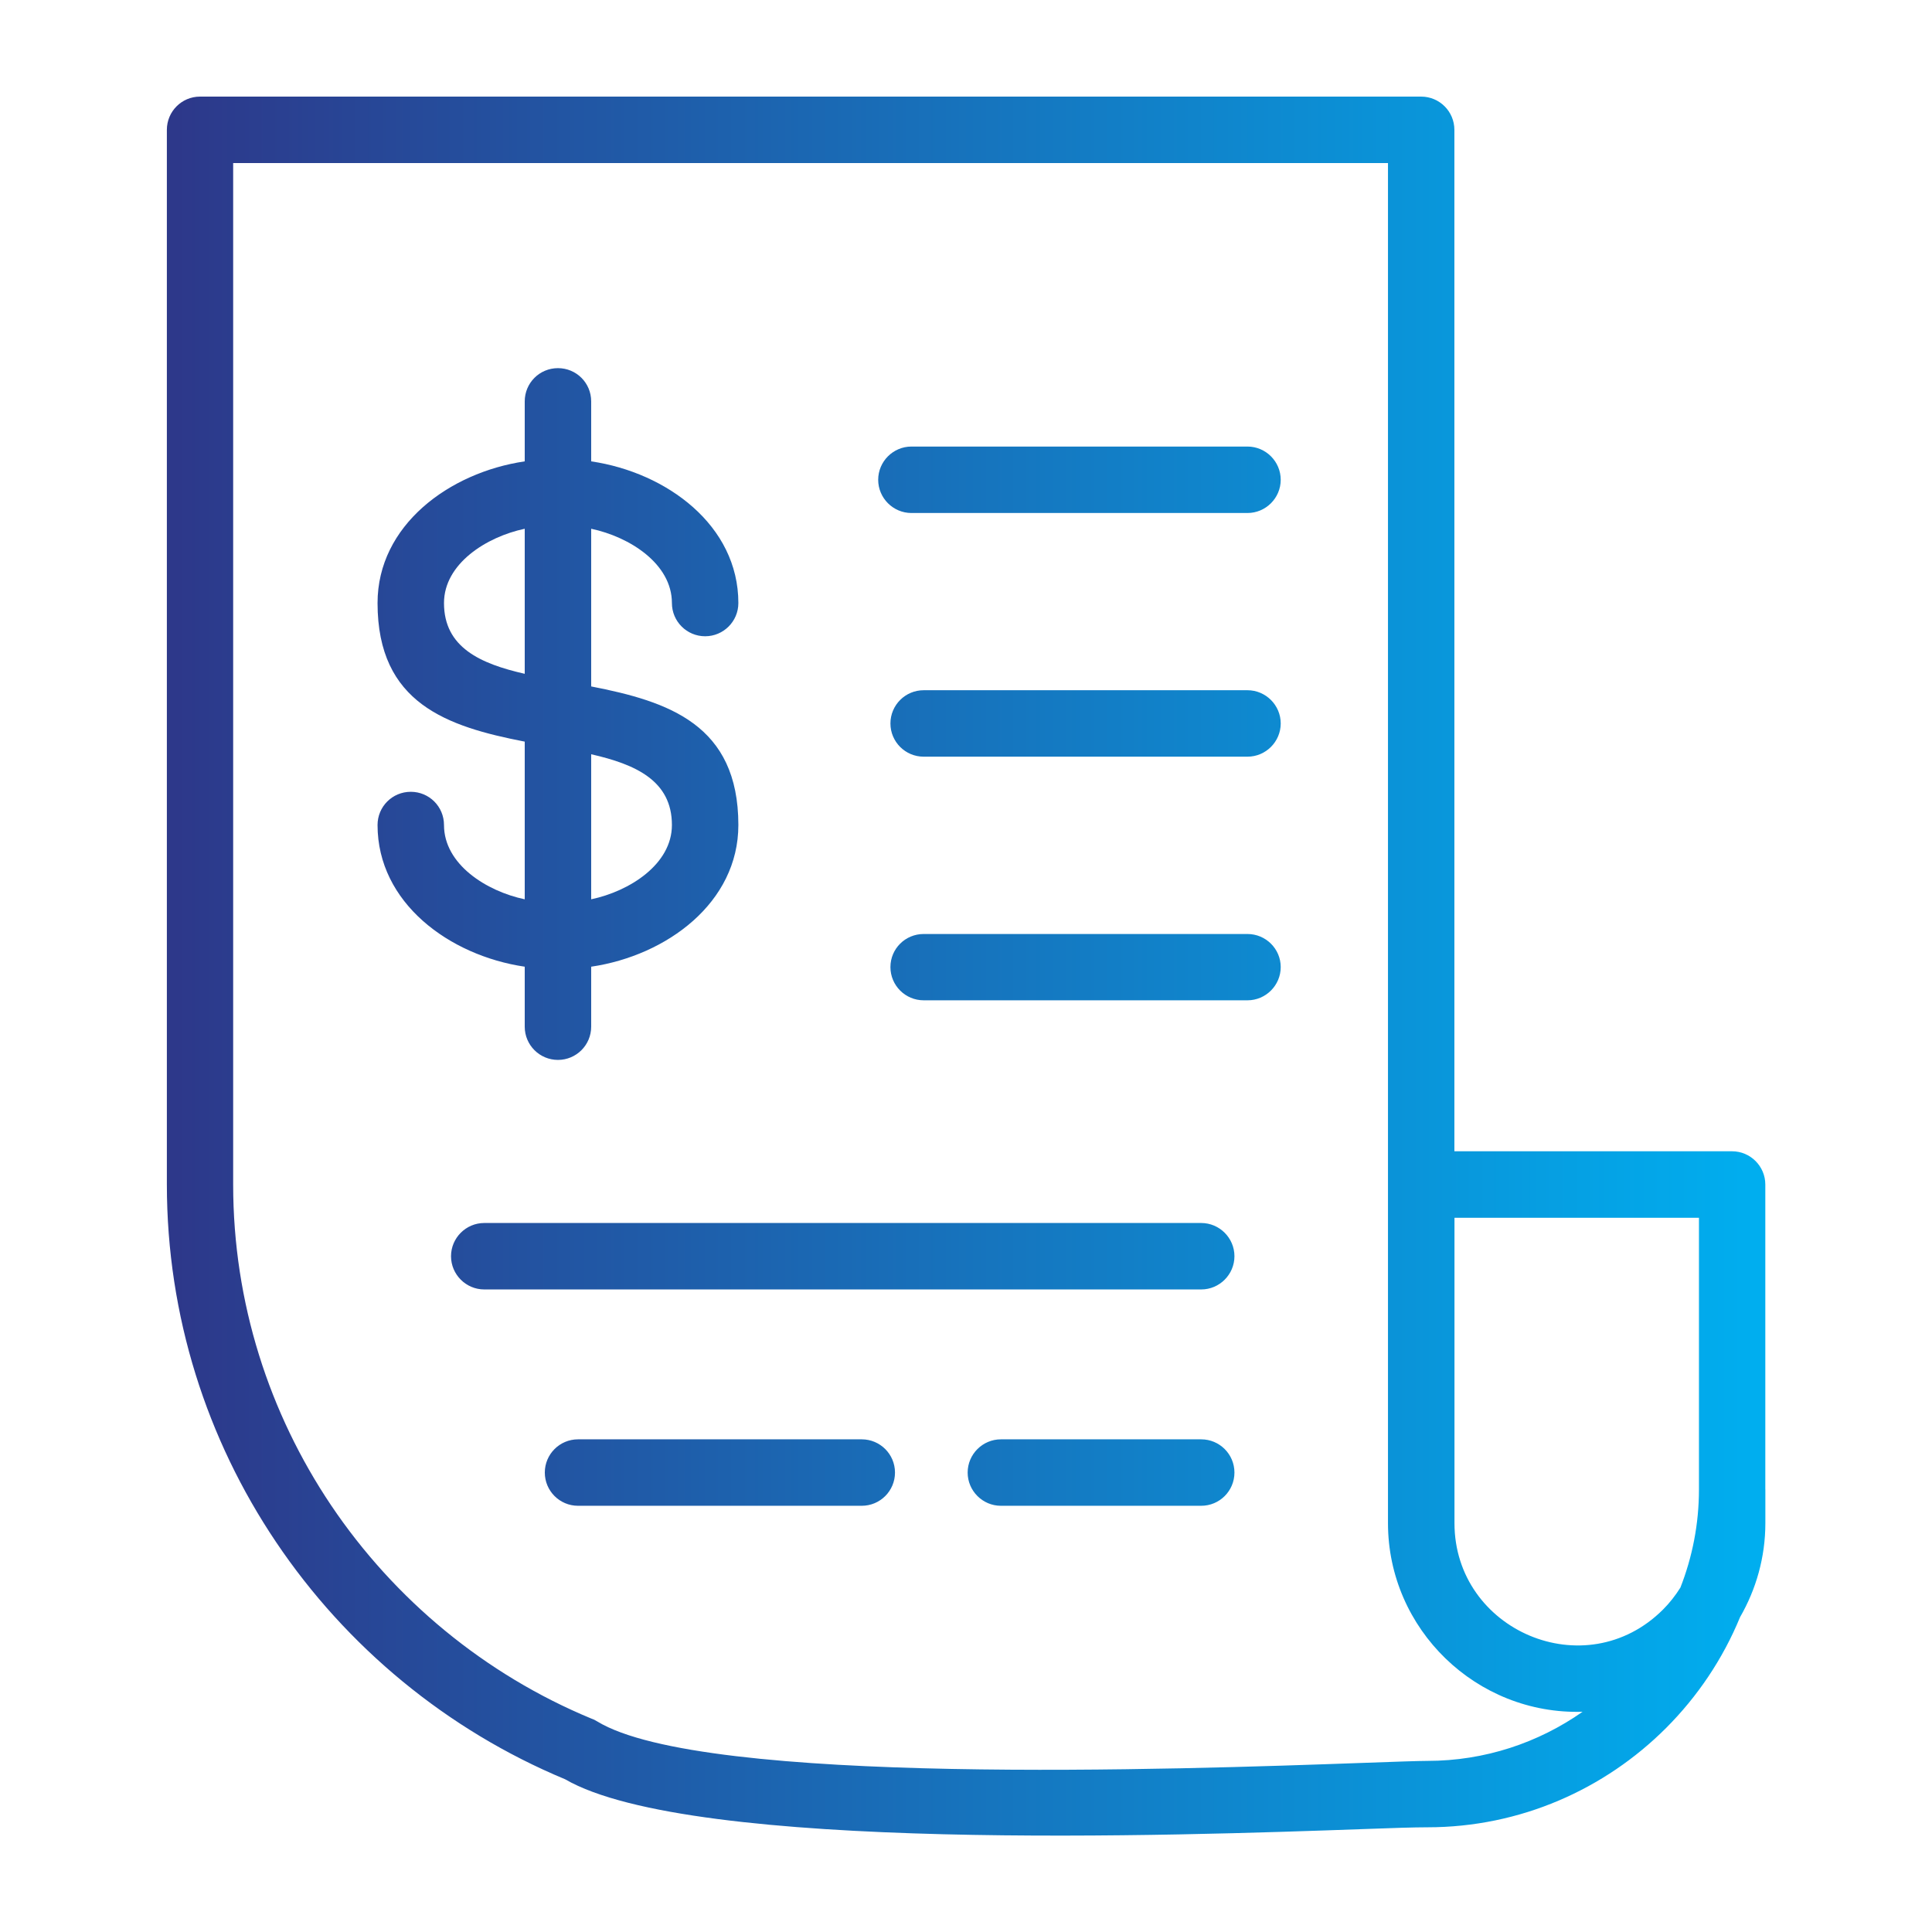 <svg width="1200" height="1200" xmlns="http://www.w3.org/2000/svg" xmlns:xlink="http://www.w3.org/1999/xlink" version="1.1"><g transform="scale(2.948) translate(-52.454, -52.445)">            <linearGradient id="SvgjsLinearGradient1097"><stop id="SvgjsStop1098" stop-color="#2d388a" offset="0"/><stop id="SvgjsStop1099" stop-color="#00aeef" offset="1"/></linearGradient><linearGradient id="SvgjsLinearGradient1100"><stop id="SvgjsStop1101" stop-color="#2d388a" offset="0"/><stop id="SvgjsStop1102" stop-color="#00aeef" offset="1"/></linearGradient>            <g fill="url(#SvgjsLinearGradient1097)"><linearGradient id="SvgjsLinearGradient1097"><stop id="SvgjsStop1098" stop-color="#2d388a" offset="0"/><stop id="SvgjsStop1099" stop-color="#00aeef" offset="1"/></linearGradient><linearGradient id="SvgjsLinearGradient1100"><stop id="SvgjsStop1101" stop-color="#2d388a" offset="0"/><stop id="SvgjsStop1102" stop-color="#00aeef" offset="1"/></linearGradient><path xmlns="http://www.w3.org/2000/svg" d="M163.01,137.01c0-3.88,3.12-7,7-7s7,3.12,7,7v12.64c15.93,2.35,31.01,13.49,31.01,29.85,0,3.88-3.15,7-7,7s-7-3.12-7-7c0-8.28-8.93-13.95-17.01-15.65v33.22c16.27,3.17,31.01,8.02,31.01,29.2,0,16.36-15.08,27.5-31.01,29.85v12.64c0,3.88-3.15,7-7,7s-7-3.12-7-7v-12.64c-15.93-2.35-31.01-13.49-31.01-29.85,0-3.88,3.12-7,7-7s7,3.12,7,7c0,8.28,8.93,13.95,17.01,15.65v-33.22c-16.3-3.17-31.01-8.02-31.01-29.2,0-16.36,15.08-27.5,31.01-29.85v-12.64Zm14,74.35v30.56c8.08-1.7,17.01-7.37,17.01-15.65,0-9.35-7.65-12.78-17.01-14.91h0Zm-14-16.95v-30.56c-8.08,1.7-17.01,7.37-17.01,15.65,0,9.35,7.65,12.78,17.01,14.91h0Zm11.23,175.29c-3.88,0-7-3.15-7-7s3.12-7,7-7h59.78c3.85,0,7,3.12,7,7s-3.15,7-7,7h-59.78Zm72.82-106.5c-3.85,0-7-3.12-7-7s3.15-6.97,7-6.97h68.23c3.85,0,7,3.12,7,6.97s-3.15,7-7,7h-68.23Zm16.27,106.5c-3.85,0-7-3.15-7-7s3.15-7,7-7h42.21c3.85,0,7,3.12,7,7s-3.15,7-7,7h-42.21Zm-108.85-45.58c-3.85,0-7-3.15-7-7s3.15-7,7-7h151.06c3.85,0,7,3.15,7,7s-3.15,7-7,7H154.48Zm92.58-112.25c-3.85,0-7-3.12-7-7s3.15-7,7-7h68.23c3.85,0,7,3.15,7,7s-3.15,7-7,7h-68.23Zm-2.58-51.34c-3.85,0-7-3.15-7-7s3.15-7,7-7h70.81c3.85,0,7,3.15,7,7s-3.15,7-7,7h-70.81Zm179.92,205.71v7.11c0,7.2-1.96,13.97-5.33,19.81-3.63,8.82-8.96,16.72-15.59,23.36-12.9,12.9-30.7,20.92-50.29,20.92-2.75,0-7.17,.14-13.35,.37-39,1.39-141.56,5.02-168.32-10.49-24.86-10.35-46.06-27.89-60.92-50-14.51-21.57-22.99-47.51-22.99-75.32V79.8c0-3.86,3.12-7,6.97-7H351.88c3.88,0,7,3.15,7,7v215.21h58.51c3.85,0,7,3.15,7,7v64.23Zm-38.49,46.86c-22.39,.68-41.02-17.4-41.02-39.74V86.8H101.58v215.21c0,24.97,7.63,48.22,20.61,67.55,13.38,19.9,32.46,35.69,54.82,44.96,.43,.14,.85,.34,1.25,.6,22.39,13.69,122.97,10.12,161.09,8.76,7.06-.26,12.16-.43,13.83-.43,12.13,0,23.41-3.83,32.71-10.35h0Zm-27.01-104.09v64.35c0,22.59,27.58,34.53,43.94,18.2,1.39-1.39,2.61-2.95,3.66-4.62,2.52-6.43,3.91-13.41,3.91-20.69v-57.23h-51.51Z"/></g>        </g></svg>